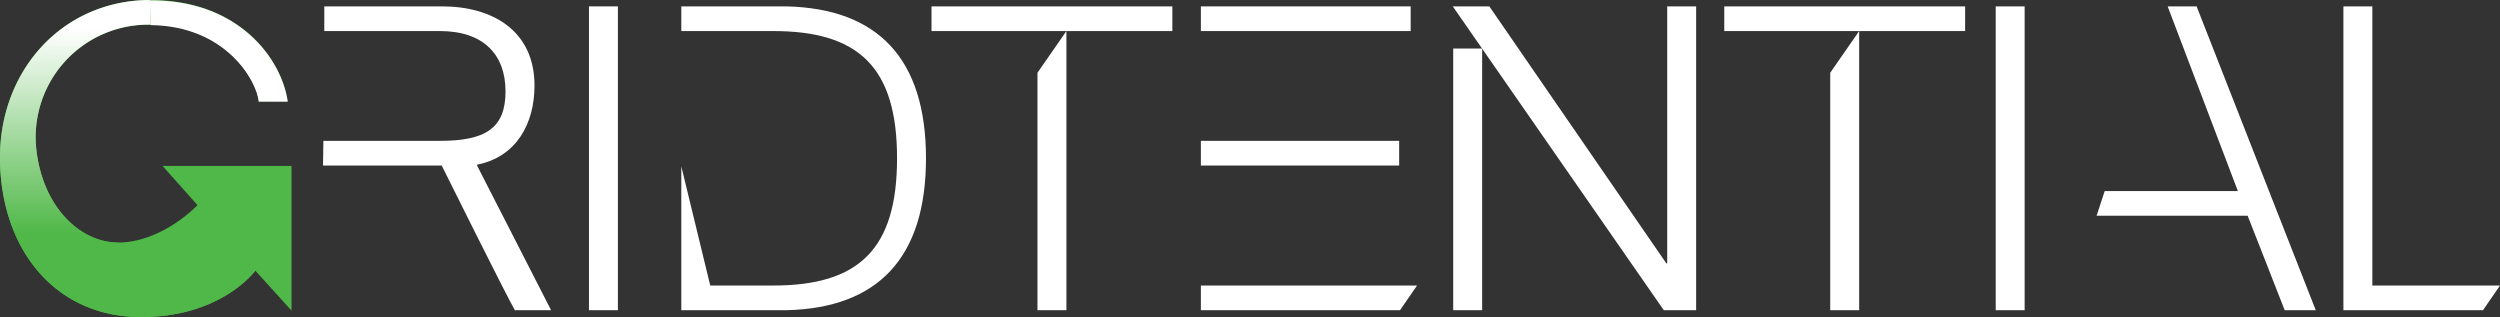<svg xmlns="http://www.w3.org/2000/svg" xmlns:xlink="http://www.w3.org/1999/xlink" viewBox="0 0 587.51 74.51"><rect x="0" y="0" width="587.51" height="74.51" fill="#333333" stroke="none"/><defs><style>.cls-1{fill:#fff;}.cls-2{fill:#50b848;}.cls-3{fill:url(#linear-gradient);}</style><linearGradient id="linear-gradient" x1="30.01" y1="67.05" x2="30.01" y2="18.88" gradientTransform="matrix(1, 0, 0, -1, 0, 73.8)" gradientUnits="userSpaceOnUse"><stop offset="0" stop-color="#fff"/><stop offset="1" stop-color="#50b848"/></linearGradient></defs><g id="Layer_2" data-name="Layer 2"><g id="Layer_1-2" data-name="Layer 1"><path class="cls-1" d="M76,33.1h27.4c10.6,0,15.4-2.9,15.4-11.6s-5.2-14.2-15.4-14.2H76.21V1.5h27.7c11.8,0,21.7,5.7,21.7,18.6,0,9-4.3,16.8-13.5,18.6v.2l17.4,34H121c-1.7-2.8-17.2-34-17.2-34H75.91Z"/><path class="cls-1" d="M138.41,1.5h6.8V72.9h-6.8Z"/><path class="cls-1" d="M160.11,39.1l6.8,28h14.5c20.5.1,29.4-8.6,29.4-29.9s-8.9-30-29.4-29.9h-21.3V1.5h24.7c21.5.5,32.8,12.3,32.8,35.7s-11.3,35.2-32.8,35.7h-24.7Z"/><path class="cls-1" d="M275.51,1.5V7.3h-24.9V72.9h-6.8V17.1l6.8-9.8h-31.7V1.5Z"/><path class="cls-1" d="M341.41,1.5H350l41.6,60.4h.2V1.5h6.8V72.9H391"/><path class="cls-1" d="M469,1.5h6.8V72.9H469Z"/><path class="cls-1" d="M550.71,1.5h6.8V67.1h30l-4,5.8h-32.8Z"/><polygon class="cls-1" points="494.61 44.9 525.91 44.9 509.41 1.5 516.21 1.5 544.21 72.9 536.91 72.9 528.21 50.7 492.71 50.7 494.61 44.9"/><rect class="cls-1" x="282.21" y="1.5" width="49.3" height="5.8"/><rect class="cls-1" x="282.21" y="33.1" width="46.6" height="5.8"/><polygon class="cls-1" points="333.01 67.1 282.21 67.1 282.21 72.9 329.01 72.9 333.01 67.1"/><path class="cls-1" d="M461.81,1.5V7.3h-24.9V72.9h-6.8V17.1l6.8-9.8h-31.7V1.5Z"/><path class="cls-2" d="M68.51,39V73L60,63.6s-8.1,11.2-27.5,10.9S.41,58.9,0,37.9,14.41.1,35.21,0s31,13.8,32.4,23.8h-6.8c-.5-5-7.8-17.8-25.4-18A26.45,26.45,0,0,0,8.61,35.7c1.7,13.2,10.3,21.2,19,21.3,10.6,0,18.8-8.8,18.8-8.8L38.21,39Z"/><path class="cls-3" d="M60,63.6s-8.1,11.2-27.5,10.9S.41,58.9,0,37.9,14.41.1,35.21,0l.2,5.8A26.45,26.45,0,0,0,8.61,35.7c1.7,13.2,10.3,21.2,19,21.3"/><path class="cls-1" d="M35.21.1c20.9-.2,31,13.8,32.4,23.8h-6.8c-.5-5-7.8-17.8-25.4-18"/><path class="cls-1" d="M341.51,11.4h6.8V72.9h-6.8Z"/></g></g></svg>